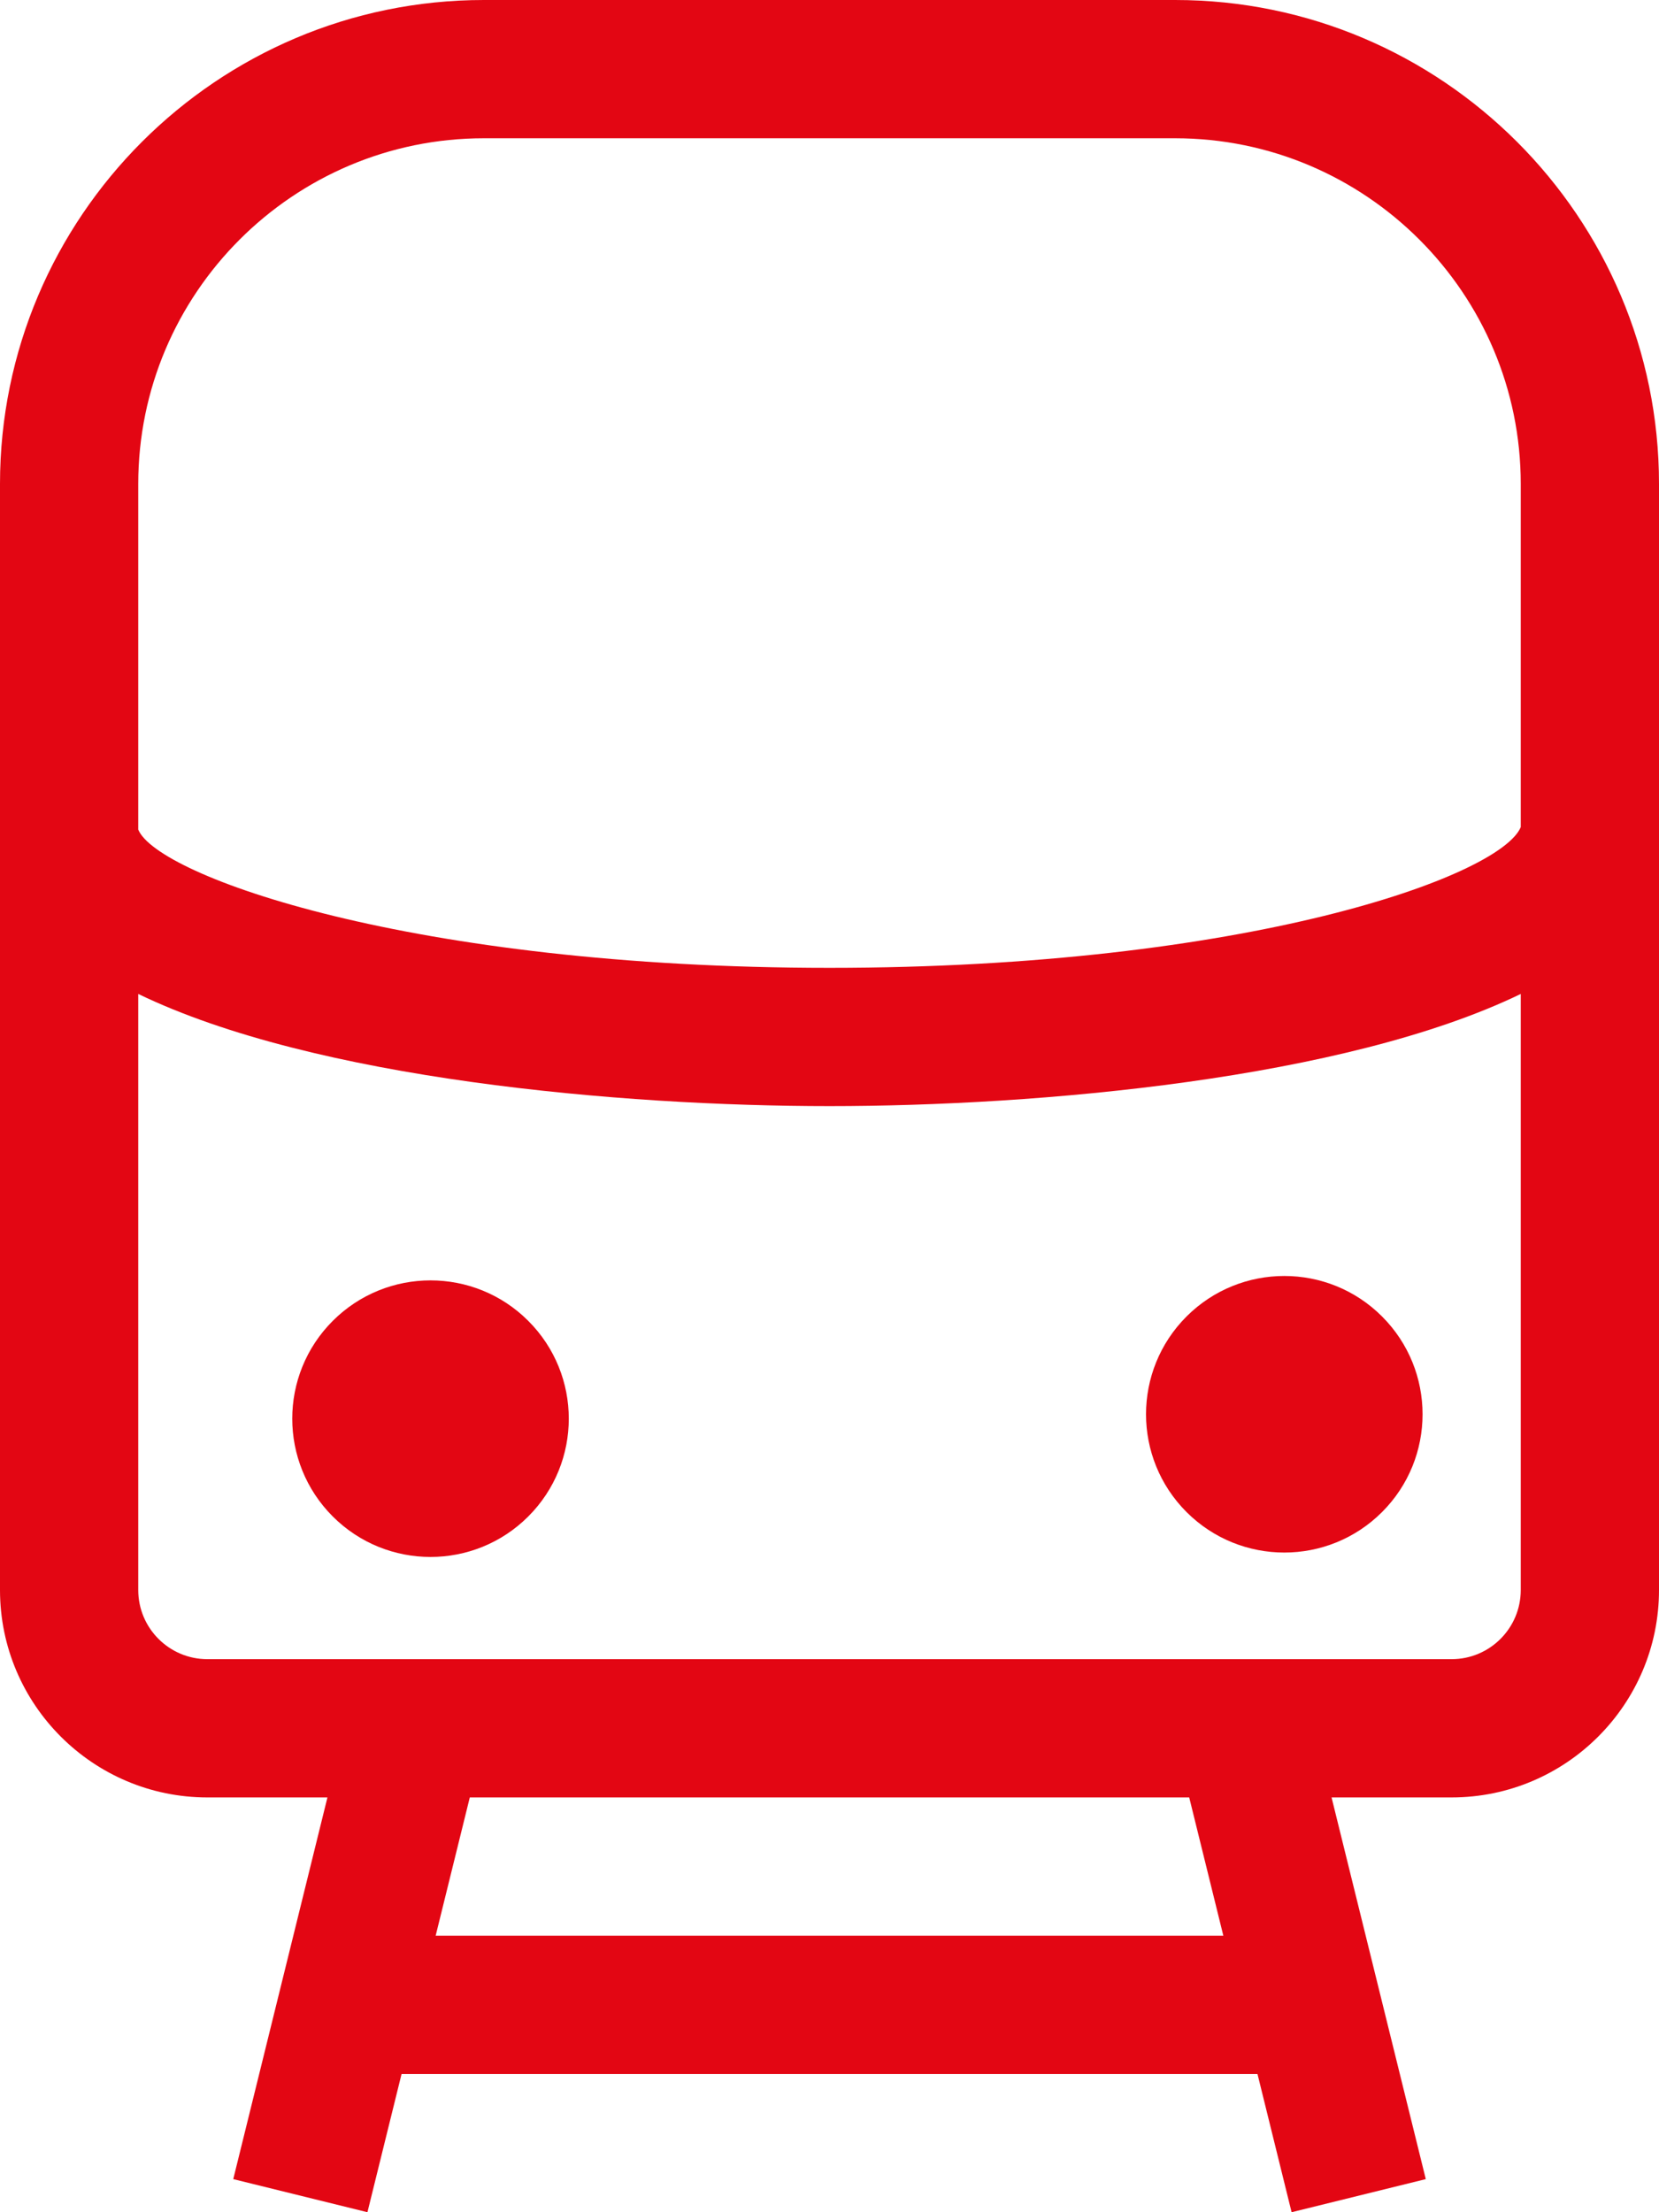 <svg fill="#e30613" version="1.1" xmlns="http://www.w3.org/2000/svg" xmlns:xlink="http://www.w3.org/1999/xlink" x="0px" y="0px" width="384px"
	 height="512px" viewBox="0 0 384 512" style="enable-background:new 0 0 384 512;" xml:space="preserve">
<defs>
</defs>
<path id="path-1_2_" d="M122.28,305.71c12.5,12.5,12.5,32.76,0,45.26c-12.5,12.5-32.76,12.5-45.26,0c-12.5-12.5-12.5-32.76,0-45.26
	C89.52,293.21,109.79,293.21,122.28,305.71"/>
<path id="path-1_1_" d="M319.9,304.69c12.5,12.5,12.5,32.76,0,45.26c-12.5,12.5-32.76,12.5-45.26,0c-12.5-12.5-12.5-32.76,0-45.26
	C287.15,292.19,307.41,292.19,319.9,304.69"/>
<path d="M272,0H112C50.25,0,0,50.25,0,112v256c0,26.47,21.53,48,48,48h27.79l-21.8,88.34L85.05,512l7.9-32h198.11l7.9,32l31.06-7.66
	L308.21,416H336c26.47,0,48-21.53,48-48V112C384,50.25,333.75,0,272,0L272,0z M32,112c0-44.11,35.89-80,80-80h160
	c44.11,0,80,35.89,80,80v79.43C347.24,202.86,288.43,224,192,224c-96.7,0-155.63-21.27-160-32L32,112L32,112z M283.16,448H100.84
	l7.9-32h166.52L283.16,448z M336,384H48c-8.83,0-16-7.17-16-16V230.04C72.75,249.76,143.67,256,192,256s119.25-6.24,160-25.96V368
	C352,376.83,344.83,384,336,384L336,384z"/>
</svg>
